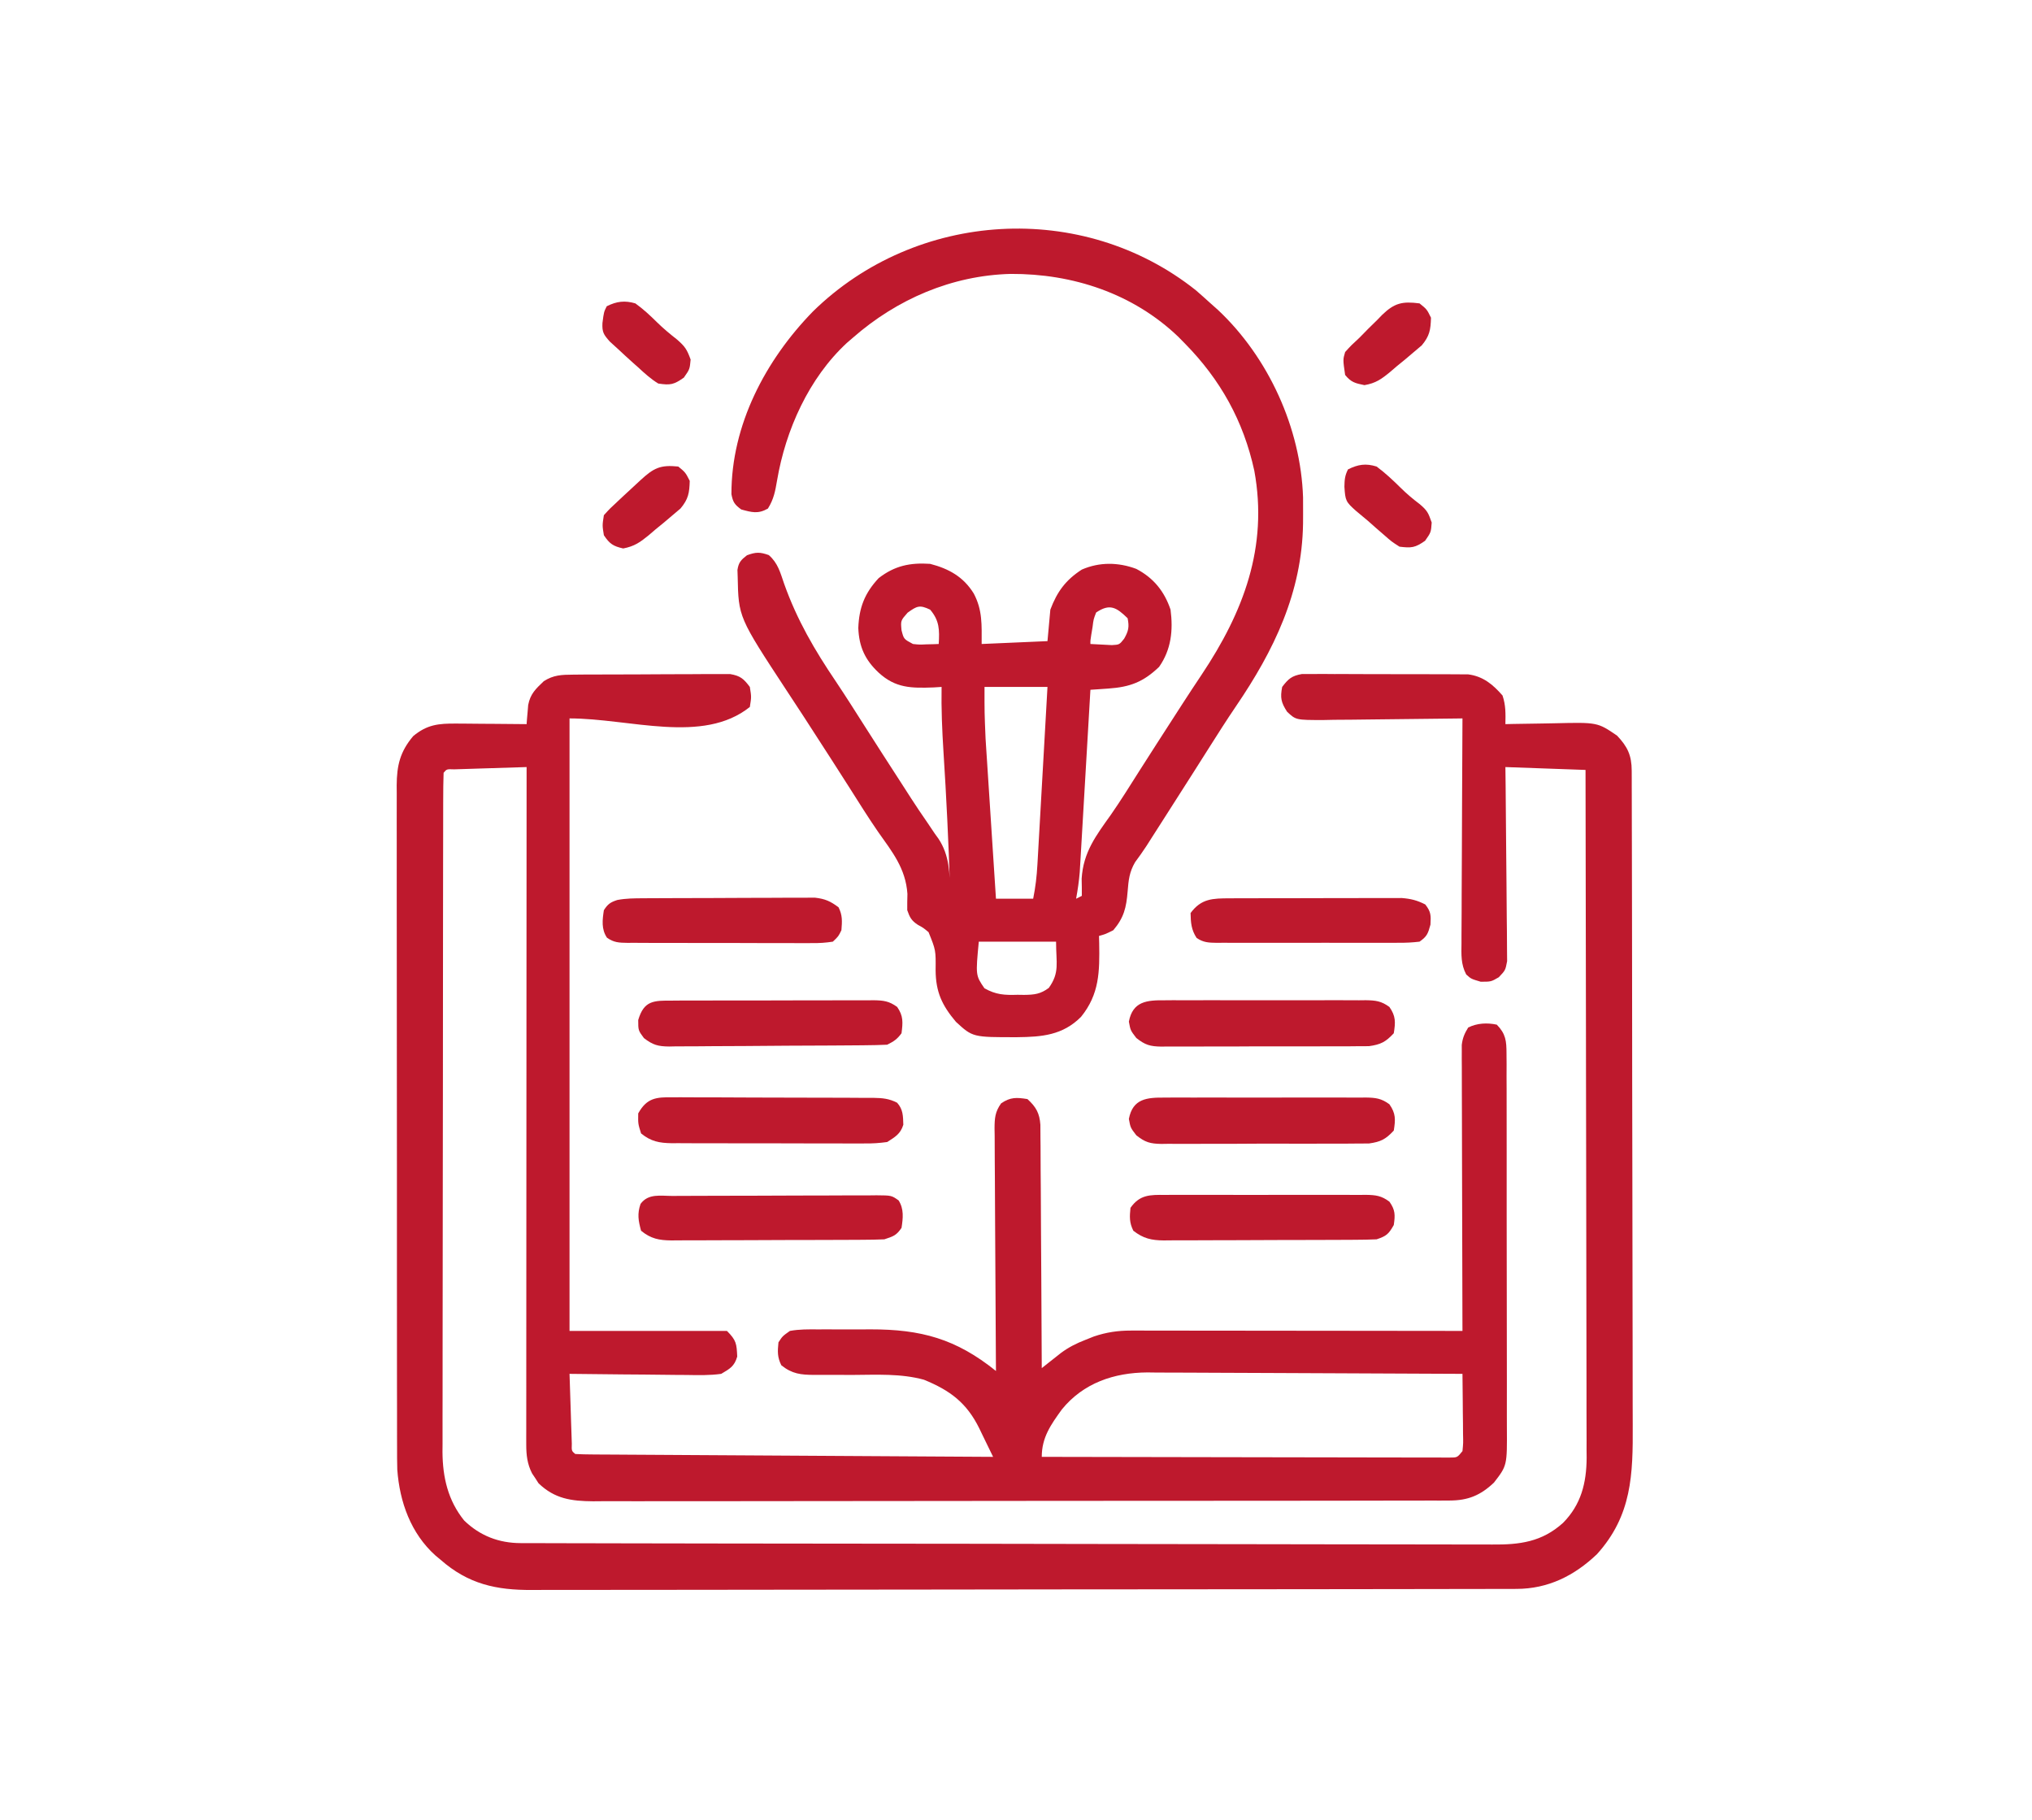 <?xml version="1.0" encoding="UTF-8"?>
<svg version="1.1" xmlns="http://www.w3.org/2000/svg" width="710" height="636">
<path d="M0 0 C1.268 -0.013 2.536 -0.026 3.843 -0.039 C5.223 -0.042 6.604 -0.044 7.984 -0.045 C9.404 -0.052 10.824 -0.059 12.243 -0.066 C15.216 -0.078 18.188 -0.081 21.16 -0.08 C24.967 -0.08 28.773 -0.107 32.579 -0.142 C35.51 -0.164 38.44 -0.168 41.371 -0.167 C42.774 -0.169 44.178 -0.178 45.581 -0.194 C47.544 -0.213 49.506 -0.205 51.469 -0.195 C52.585 -0.198 53.701 -0.201 54.851 -0.204 C58.413 0.407 59.585 1.429 61.734 4.291 C62.297 7.791 62.297 7.791 61.734 11.291 C45.303 24.436 19.777 15.291 -1.266 15.291 C-1.266 85.911 -1.266 156.531 -1.266 229.291 C16.884 229.291 35.034 229.291 53.734 229.291 C57.033 232.589 57.12 233.761 57.328 238.255 C56.333 241.665 54.795 242.486 51.734 244.291 C47.706 244.853 43.713 244.755 39.652 244.681 C38.483 244.675 37.314 244.67 36.109 244.664 C32.38 244.642 28.651 244.591 24.922 244.541 C22.391 244.52 19.861 244.502 17.33 244.486 C11.131 244.442 4.933 244.375 -1.266 244.291 C-1.128 248.77 -0.979 253.249 -0.828 257.728 C-0.789 259.007 -0.749 260.287 -0.709 261.605 C-0.667 262.82 -0.625 264.035 -0.582 265.287 C-0.527 266.975 -0.527 266.975 -0.471 268.698 C-0.553 271.219 -0.553 271.219 0.734 272.291 C2.62 272.399 4.509 272.437 6.397 272.449 C7.627 272.459 8.857 272.468 10.124 272.478 C11.5 272.484 12.875 272.49 14.25 272.496 C15.689 272.505 17.127 272.515 18.566 272.526 C22.483 272.553 26.4 272.574 30.317 272.594 C34.407 272.616 38.496 272.643 42.585 272.67 C50.334 272.72 58.083 272.765 65.832 272.808 C74.652 272.857 83.472 272.912 92.291 272.968 C110.439 273.082 128.587 273.188 146.734 273.291 C145.487 270.707 144.231 268.128 142.969 265.552 C142.619 264.824 142.268 264.096 141.908 263.346 C137.511 254.419 131.735 250.084 122.569 246.345 C114.52 244.132 106.089 244.622 97.797 244.666 C95.004 244.669 92.212 244.666 89.42 244.645 C87.694 244.633 85.969 244.635 84.244 244.655 C79.585 244.633 76.516 244.327 72.734 241.291 C71.314 238.45 71.42 236.436 71.734 233.291 C73.141 231.128 73.141 231.128 75.734 229.291 C79.003 228.688 82.231 228.73 85.547 228.759 C86.512 228.755 87.476 228.752 88.47 228.748 C90.514 228.745 92.559 228.752 94.603 228.769 C97.696 228.79 100.786 228.769 103.879 228.744 C121.519 228.718 133.769 232.03 147.734 243.291 C147.725 242.159 147.717 241.028 147.707 239.863 C147.626 229.21 147.566 218.556 147.527 207.903 C147.506 202.426 147.478 196.949 147.433 191.472 C147.389 186.187 147.365 180.903 147.355 175.619 C147.347 173.601 147.333 171.584 147.311 169.566 C147.282 166.743 147.278 163.921 147.28 161.098 C147.266 160.262 147.252 159.425 147.237 158.563 C147.262 154.95 147.404 152.75 149.544 149.775 C152.788 147.576 154.913 147.676 158.734 148.291 C161.767 151.052 162.971 153.256 163.253 157.271 C163.283 158.856 163.29 160.442 163.28 162.028 C163.291 162.897 163.301 163.766 163.312 164.661 C163.341 167.523 163.343 170.385 163.344 173.248 C163.359 175.236 163.375 177.224 163.394 179.212 C163.438 184.439 163.458 189.665 163.473 194.891 C163.492 200.227 163.534 205.562 163.574 210.898 C163.65 221.362 163.7 231.826 163.734 242.291 C164.345 241.805 164.957 241.32 165.586 240.821 C166.391 240.187 167.197 239.553 168.026 238.899 C168.823 238.27 169.62 237.64 170.441 236.992 C173.154 234.979 175.838 233.635 178.984 232.416 C179.959 232.026 180.933 231.637 181.938 231.236 C186.312 229.757 190.318 229.165 194.929 229.17 C195.954 229.169 196.979 229.168 198.035 229.166 C199.149 229.17 200.262 229.173 201.409 229.177 C202.59 229.177 203.771 229.177 204.988 229.177 C208.217 229.177 211.446 229.182 214.675 229.189 C218.053 229.195 221.431 229.196 224.809 229.197 C231.201 229.2 237.593 229.208 243.986 229.219 C251.265 229.23 258.544 229.235 265.824 229.24 C280.794 229.251 295.764 229.268 310.734 229.291 C310.73 228.022 310.725 226.753 310.721 225.445 C310.68 213.497 310.65 201.549 310.631 189.6 C310.62 183.457 310.606 177.314 310.583 171.171 C310.562 165.245 310.55 159.319 310.545 153.393 C310.541 151.13 310.534 148.866 310.523 146.603 C310.508 143.438 310.506 140.273 310.507 137.108 C310.5 136.169 310.493 135.229 310.486 134.261 C310.488 133.398 310.491 132.534 310.494 131.644 C310.491 130.521 310.491 130.521 310.488 129.376 C310.774 126.952 311.452 125.359 312.734 123.291 C315.844 121.736 319.365 121.563 322.734 122.291 C325.874 125.522 326.112 127.964 326.122 132.381 C326.137 134.255 326.137 134.255 326.152 136.166 C326.148 137.548 326.143 138.93 326.138 140.311 C326.144 141.768 326.151 143.226 326.159 144.683 C326.177 148.64 326.176 152.596 326.17 156.553 C326.167 159.858 326.173 163.163 326.179 166.468 C326.193 174.268 326.192 182.068 326.18 189.867 C326.169 197.908 326.183 205.947 326.21 213.987 C326.232 220.894 326.239 227.801 326.233 234.709 C326.229 238.832 326.232 242.955 326.249 247.078 C326.264 250.959 326.26 254.838 326.242 258.718 C326.238 260.139 326.241 261.56 326.252 262.981 C326.342 276.329 326.342 276.329 321.734 282.291 C317.043 286.741 312.677 288.538 306.238 288.548 C305.139 288.554 304.04 288.561 302.908 288.567 C301.706 288.564 300.504 288.561 299.266 288.558 C297.985 288.562 296.705 288.567 295.385 288.572 C291.831 288.584 288.278 288.584 284.725 288.581 C280.892 288.581 277.059 288.592 273.226 288.601 C265.716 288.618 258.207 288.624 250.698 288.625 C244.594 288.626 238.49 288.63 232.386 288.636 C215.08 288.654 197.775 288.663 180.469 288.661 C179.536 288.661 178.603 288.661 177.641 288.661 C176.707 288.661 175.773 288.661 174.811 288.661 C159.672 288.66 144.533 288.679 129.394 288.707 C113.849 288.736 98.305 288.75 82.76 288.748 C74.033 288.748 65.306 288.753 56.579 288.775 C49.148 288.793 41.718 288.797 34.288 288.784 C30.497 288.777 26.707 288.777 22.917 288.794 C18.805 288.813 14.695 288.8 10.583 288.785 C8.791 288.8 8.791 288.8 6.962 288.816 C-0.571 288.754 -6.458 287.977 -12.105 282.509 C-12.468 281.942 -12.83 281.375 -13.203 280.791 C-13.583 280.223 -13.964 279.656 -14.355 279.072 C-16.03 275.795 -16.391 272.679 -16.389 269.035 C-16.391 268.187 -16.393 267.34 -16.395 266.466 C-16.392 265.54 -16.389 264.614 -16.386 263.66 C-16.387 262.673 -16.388 261.685 -16.388 260.668 C-16.39 257.35 -16.385 254.031 -16.379 250.713 C-16.379 248.338 -16.379 245.963 -16.38 243.589 C-16.38 237.803 -16.376 232.018 -16.369 226.232 C-16.362 219.501 -16.361 212.769 -16.359 206.037 C-16.357 194.032 -16.351 182.027 -16.341 170.022 C-16.332 158.361 -16.325 146.699 -16.321 135.037 C-16.32 134.318 -16.32 133.599 -16.32 132.859 C-16.318 129.253 -16.317 125.647 -16.316 122.041 C-16.306 92.124 -16.288 62.207 -16.266 32.291 C-20.235 32.409 -24.204 32.533 -28.174 32.663 C-29.525 32.706 -30.876 32.748 -32.227 32.788 C-34.166 32.845 -36.104 32.91 -38.043 32.974 C-39.211 33.011 -40.379 33.047 -41.582 33.085 C-44.183 32.991 -44.183 32.991 -45.266 34.291 C-45.37 37.416 -45.409 40.519 -45.406 43.645 C-45.409 44.639 -45.412 45.633 -45.415 46.658 C-45.424 50.017 -45.425 53.376 -45.427 56.736 C-45.431 59.133 -45.436 61.531 -45.442 63.929 C-45.455 70.464 -45.461 77 -45.466 83.535 C-45.469 87.617 -45.473 91.699 -45.477 95.781 C-45.49 107.083 -45.5 118.385 -45.503 129.687 C-45.503 130.411 -45.504 131.135 -45.504 131.881 C-45.504 132.606 -45.504 133.332 -45.505 134.08 C-45.505 135.551 -45.505 137.021 -45.506 138.492 C-45.506 139.221 -45.506 139.951 -45.507 140.703 C-45.51 152.507 -45.528 164.311 -45.551 176.115 C-45.575 188.236 -45.587 200.357 -45.589 212.477 C-45.589 219.282 -45.595 226.086 -45.613 232.891 C-45.63 239.297 -45.632 245.703 -45.623 252.109 C-45.622 254.458 -45.627 256.806 -45.637 259.155 C-45.649 262.368 -45.644 265.581 -45.633 268.794 C-45.641 269.717 -45.649 270.641 -45.658 271.592 C-45.591 280.458 -43.739 288.528 -38.082 295.533 C-32.541 300.895 -25.933 303.411 -18.333 303.428 C-17.087 303.433 -15.84 303.438 -14.555 303.443 C-13.164 303.444 -11.772 303.444 -10.381 303.444 C-8.909 303.448 -7.437 303.453 -5.965 303.458 C-1.909 303.47 2.147 303.475 6.202 303.48 C10.573 303.486 14.943 303.497 19.313 303.508 C29.874 303.533 40.434 303.547 50.994 303.56 C53.977 303.564 56.959 303.568 59.941 303.572 C78.459 303.597 96.977 303.619 115.495 303.632 C119.785 303.635 124.075 303.638 128.365 303.641 C129.432 303.641 130.498 303.642 131.597 303.643 C148.868 303.656 166.14 303.689 183.412 303.73 C201.142 303.773 218.872 303.796 236.602 303.802 C246.557 303.805 256.513 303.817 266.469 303.85 C274.948 303.878 283.427 303.889 291.907 303.878 C296.232 303.872 300.557 303.875 304.882 303.9 C308.846 303.923 312.809 303.922 316.772 303.903 C318.203 303.9 319.633 303.906 321.063 303.921 C330.738 304.016 338.487 303.027 345.874 296.359 C352.182 289.978 354.062 282.444 354.122 273.638 C354.113 272.699 354.104 271.76 354.095 270.793 C354.098 269.773 354.1 268.752 354.103 267.701 C354.108 264.302 354.091 260.903 354.075 257.503 C354.074 255.059 354.075 252.614 354.076 250.169 C354.077 244.916 354.068 239.663 354.052 234.41 C354.027 226.816 354.019 219.221 354.016 211.626 C354.009 199.302 353.989 186.978 353.961 174.655 C353.933 162.687 353.912 150.72 353.899 138.753 C353.898 138.015 353.898 137.276 353.897 136.516 C353.893 132.811 353.889 129.106 353.885 125.402 C353.854 94.698 353.801 63.994 353.734 33.291 C339.874 32.796 339.874 32.796 325.734 32.291 C325.761 34.42 325.787 36.55 325.814 38.745 C325.897 45.781 325.952 52.818 325.993 59.855 C326.02 64.122 326.055 68.388 326.112 72.654 C326.166 76.772 326.196 80.888 326.209 85.006 C326.218 86.577 326.236 88.148 326.263 89.719 C326.299 91.919 326.304 94.118 326.302 96.319 C326.313 97.571 326.324 98.824 326.336 100.114 C325.734 103.291 325.734 103.291 323.425 105.726 C320.734 107.291 320.734 107.291 317.109 107.291 C313.734 106.291 313.734 106.291 312.045 104.756 C310.151 101.194 310.341 97.784 310.394 93.85 C310.393 93.001 310.393 92.152 310.392 91.277 C310.395 88.474 310.418 85.672 310.441 82.869 C310.447 80.924 310.451 78.979 310.454 77.034 C310.466 71.918 310.495 66.802 310.528 61.686 C310.559 56.464 310.573 51.243 310.588 46.021 C310.62 35.777 310.671 25.534 310.734 15.291 C310.019 15.302 309.303 15.313 308.566 15.324 C301.813 15.424 295.06 15.501 288.307 15.55 C284.835 15.576 281.363 15.611 277.892 15.668 C273.898 15.733 269.905 15.757 265.91 15.779 C264.667 15.805 263.424 15.83 262.144 15.857 C252.539 15.86 252.539 15.86 249.446 12.951 C247.348 9.69 247.006 8.096 247.734 4.291 C249.894 1.465 251.069 0.406 254.611 -0.211 C255.724 -0.211 256.837 -0.211 257.984 -0.211 C259.881 -0.225 259.881 -0.225 261.817 -0.24 C263.194 -0.229 264.572 -0.218 265.949 -0.206 C267.366 -0.206 268.784 -0.207 270.201 -0.21 C273.169 -0.211 276.137 -0.199 279.105 -0.176 C282.903 -0.148 286.7 -0.15 290.497 -0.163 C293.424 -0.17 296.35 -0.162 299.276 -0.15 C300.676 -0.145 302.076 -0.145 303.475 -0.149 C305.435 -0.152 307.395 -0.133 309.355 -0.114 C310.469 -0.108 311.583 -0.103 312.73 -0.097 C317.943 0.576 321.34 3.411 324.734 7.291 C325.892 10.764 325.803 13.651 325.734 17.291 C326.632 17.27 327.529 17.249 328.453 17.227 C331.815 17.158 335.177 17.109 338.54 17.071 C339.989 17.051 341.437 17.024 342.886 16.989 C357.894 16.637 357.894 16.637 364.734 21.291 C368.447 25.194 369.856 28.244 369.869 33.59 C369.873 34.473 369.878 35.356 369.882 36.265 C369.882 37.721 369.882 37.721 369.882 39.207 C369.885 40.237 369.889 41.268 369.893 42.33 C369.904 45.8 369.908 49.271 369.911 52.741 C369.918 55.223 369.924 57.705 369.931 60.187 C369.951 67.649 369.961 75.111 369.97 82.573 C369.974 86.089 369.98 89.606 369.985 93.123 C370.002 104.821 370.017 116.518 370.024 128.216 C370.026 131.252 370.028 134.287 370.03 137.323 C370.03 138.078 370.031 138.832 370.031 139.61 C370.039 151.816 370.065 164.022 370.097 176.229 C370.13 188.771 370.148 201.313 370.151 213.855 C370.154 220.893 370.162 227.93 370.188 234.968 C370.212 241.595 370.215 248.222 370.205 254.849 C370.205 257.275 370.211 259.702 370.225 262.128 C370.318 279.49 369.96 293.742 357.734 307.291 C349.777 314.867 340.629 319.407 329.604 319.425 C328.338 319.429 327.072 319.434 325.768 319.438 C324.361 319.438 322.954 319.438 321.546 319.438 C320.054 319.441 318.561 319.445 317.068 319.449 C312.959 319.459 308.851 319.463 304.742 319.465 C300.313 319.469 295.884 319.479 291.455 319.487 C280.756 319.507 270.057 319.517 259.358 319.526 C254.319 319.531 249.28 319.536 244.241 319.541 C227.49 319.558 210.739 319.573 193.988 319.58 C189.641 319.582 185.294 319.584 180.947 319.586 C179.866 319.586 178.786 319.587 177.672 319.587 C160.172 319.595 142.672 319.621 125.171 319.653 C107.203 319.686 89.234 319.704 71.266 319.708 C61.177 319.71 51.089 319.718 41.001 319.744 C32.409 319.766 23.817 319.774 15.225 319.764 C10.843 319.76 6.461 319.761 2.079 319.781 C-1.938 319.798 -5.954 319.797 -9.97 319.782 C-11.419 319.78 -12.867 319.784 -14.315 319.796 C-26.912 319.893 -36.686 317.708 -46.266 309.291 C-46.871 308.789 -47.477 308.288 -48.102 307.771 C-56.709 300.046 -60.626 289.074 -61.451 277.744 C-61.524 275.055 -61.537 272.372 -61.526 269.682 C-61.53 268.662 -61.534 267.641 -61.538 266.59 C-61.548 263.196 -61.544 259.803 -61.54 256.409 C-61.545 253.966 -61.55 251.522 -61.556 249.079 C-61.568 243.148 -61.57 237.217 -61.568 231.285 C-61.566 226.464 -61.568 221.642 -61.572 216.821 C-61.573 216.133 -61.573 215.446 -61.574 214.737 C-61.575 213.34 -61.576 211.943 -61.578 210.545 C-61.588 197.464 -61.586 184.383 -61.58 171.303 C-61.575 159.342 -61.586 147.381 -61.605 135.42 C-61.625 123.124 -61.633 110.828 -61.629 98.532 C-61.627 91.634 -61.63 84.736 -61.644 77.839 C-61.657 71.357 -61.655 64.875 -61.642 58.393 C-61.639 56.014 -61.642 53.636 -61.65 51.257 C-61.661 48.01 -61.653 44.764 -61.64 41.518 C-61.647 40.576 -61.655 39.635 -61.662 38.665 C-61.605 31.702 -60.499 26.935 -55.891 21.478 C-51.027 17.425 -47.027 17.045 -40.777 17.095 C-40.074 17.098 -39.371 17.101 -38.646 17.104 C-36.415 17.115 -34.184 17.14 -31.953 17.166 C-30.434 17.176 -28.915 17.185 -27.396 17.193 C-23.686 17.215 -19.976 17.249 -16.266 17.291 C-16.22 16.681 -16.175 16.071 -16.128 15.443 C-16.02 14.236 -16.02 14.236 -15.91 13.005 C-15.844 12.21 -15.778 11.415 -15.71 10.595 C-14.962 6.716 -13.101 4.994 -10.266 2.291 C-6.856 0.098 -4.01 0.027 0 0 Z M170.758 256.724 C166.887 262.085 163.734 266.515 163.734 273.291 C182.605 273.337 201.477 273.372 220.348 273.394 C229.109 273.404 237.871 273.419 246.633 273.441 C254.267 273.461 261.902 273.474 269.536 273.479 C273.581 273.481 277.625 273.487 281.67 273.502 C285.473 273.516 289.276 273.52 293.08 273.517 C294.479 273.517 295.878 273.521 297.277 273.529 C299.181 273.539 301.085 273.535 302.989 273.531 C304.057 273.533 305.124 273.535 306.224 273.537 C308.906 273.542 308.906 273.542 310.734 271.291 C311.013 268.473 311.013 268.473 310.93 265.189 C310.923 263.977 310.917 262.766 310.91 261.517 C310.893 260.246 310.877 258.975 310.859 257.666 C310.85 256.387 310.841 255.108 310.832 253.791 C310.808 250.624 310.775 247.457 310.734 244.291 C295.409 244.197 280.083 244.126 264.757 244.083 C257.64 244.063 250.523 244.035 243.406 243.989 C237.199 243.949 230.992 243.923 224.784 243.914 C221.501 243.909 218.219 243.895 214.936 243.868 C211.259 243.838 207.584 243.835 203.907 243.836 C202.834 243.822 201.761 243.808 200.655 243.793 C189.004 243.856 178.258 247.49 170.758 256.724 Z " fill="#BE192D" transform="translate(200.266,235.709)"/>
<path d="M0 0 C1.727 1.5 3.436 3.02 5.125 4.562 C5.964 5.309 6.803 6.055 7.668 6.824 C25.326 23.387 36.641 48.15 37.426 72.359 C37.445 74.344 37.449 76.328 37.438 78.312 C37.43 79.886 37.43 79.886 37.423 81.492 C37.06 105.633 27.249 125.855 13.938 145.387 C10.688 150.171 7.595 155.052 4.5 159.938 C3.313 161.81 2.125 163.682 0.938 165.555 C0.324 166.522 -0.29 167.49 -0.922 168.487 C-4.436 174.02 -7.968 179.541 -11.5 185.062 C-12.175 186.119 -12.85 187.175 -13.545 188.263 C-14.183 189.259 -14.82 190.255 -15.477 191.281 C-16.07 192.214 -16.663 193.147 -17.274 194.107 C-18.552 196.066 -19.883 197.936 -21.273 199.812 C-23.293 203.281 -23.551 206.079 -23.875 210.062 C-24.334 215.705 -25.169 219.187 -28.875 223.562 C-31.625 224.938 -31.625 224.938 -33.875 225.562 C-33.852 226.397 -33.829 227.231 -33.805 228.09 C-33.645 238.019 -33.705 245.898 -40.156 253.836 C-46.555 260.264 -53.846 260.848 -62.438 260.938 C-77.999 260.966 -77.999 260.966 -83.875 255.562 C-88.74 249.787 -90.903 245.155 -90.963 237.557 C-90.884 230.551 -90.884 230.551 -93.426 224.25 C-95.247 222.727 -95.247 222.727 -97.184 221.668 C-99.41 220.213 -100.002 219.067 -100.875 216.562 C-100.895 214.667 -100.868 212.77 -100.812 210.875 C-101.425 201.955 -106.105 196.213 -111.102 189.131 C-114.504 184.203 -117.668 179.119 -120.875 174.062 C-122.254 171.903 -123.634 169.744 -125.016 167.586 C-125.675 166.556 -126.334 165.525 -127.014 164.464 C-129.1 161.212 -131.197 157.967 -133.302 154.727 C-134.611 152.708 -135.915 150.686 -137.219 148.664 C-139.113 145.727 -141.036 142.81 -142.969 139.898 C-159.837 114.205 -159.837 114.205 -160.125 100 C-160.151 99.236 -160.177 98.471 -160.203 97.684 C-159.791 95.021 -158.97 94.202 -156.875 92.562 C-153.791 91.426 -152.36 91.389 -149.25 92.5 C-146.036 95.291 -145.233 98.651 -143.875 102.562 C-139.392 115.15 -133.227 125.721 -125.748 136.764 C-122.33 141.871 -119.049 147.066 -115.75 152.25 C-111.635 158.694 -107.517 165.135 -103.35 171.545 C-102.033 173.574 -100.727 175.609 -99.422 177.645 C-97.67 180.367 -95.861 183.039 -94.016 185.699 C-93.094 187.07 -92.172 188.441 -91.25 189.812 C-90.823 190.402 -90.397 190.991 -89.958 191.598 C-86.07 197.484 -86.049 203.656 -85.875 210.562 C-85.905 209.603 -85.905 209.603 -85.935 208.624 C-86.439 192.813 -87.199 177.038 -88.214 161.252 C-88.693 153.68 -89.011 146.152 -88.875 138.562 C-90.252 138.65 -90.252 138.65 -91.656 138.738 C-99.477 139.026 -104.972 138.994 -110.875 133.562 C-115.628 129.115 -117.719 124.525 -117.977 117.988 C-117.718 110.867 -115.753 105.799 -110.875 100.562 C-105.264 96.197 -99.854 95.097 -92.875 95.562 C-86.339 97.252 -81.238 100.08 -77.625 105.938 C-74.535 111.805 -74.875 116.875 -74.875 123.562 C-67.285 123.233 -59.695 122.903 -51.875 122.562 C-51.545 118.933 -51.215 115.302 -50.875 111.562 C-48.515 105.298 -45.53 101.217 -39.875 97.562 C-33.709 94.887 -27.15 94.967 -20.855 97.316 C-14.826 100.456 -11.027 105.162 -8.875 111.562 C-7.934 118.78 -8.631 125.509 -12.875 131.562 C-18.376 136.82 -22.993 138.6 -30.562 139.125 C-31.742 139.209 -32.921 139.293 -34.137 139.379 C-35.04 139.439 -35.944 139.5 -36.875 139.562 C-36.923 140.389 -36.971 141.215 -37.02 142.066 C-37.473 149.864 -37.929 157.661 -38.388 165.459 C-38.624 169.467 -38.859 173.476 -39.091 177.484 C-39.315 181.355 -39.542 185.226 -39.771 189.097 C-39.858 190.571 -39.944 192.046 -40.028 193.52 C-40.147 195.591 -40.27 197.661 -40.394 199.731 C-40.463 200.908 -40.532 202.085 -40.603 203.297 C-40.864 206.431 -41.31 209.471 -41.875 212.562 C-41.215 212.232 -40.555 211.903 -39.875 211.562 C-39.854 209.563 -39.885 207.562 -39.938 205.562 C-39.358 196.258 -34.93 190.54 -29.648 183.115 C-26.234 178.2 -23.078 173.116 -19.875 168.062 C-18.497 165.906 -17.118 163.749 -15.738 161.594 C-15.079 160.564 -14.42 159.534 -13.741 158.473 C-11.191 154.496 -8.63 150.528 -6.062 146.562 C-5.631 145.894 -5.199 145.225 -4.755 144.536 C-2.532 141.096 -0.285 137.675 1.996 134.273 C16.561 112.443 25.286 89.763 20.395 63.027 C16.613 45.643 8.548 31.19 -3.875 18.562 C-4.636 17.789 -5.396 17.016 -6.18 16.219 C-21.992 1.081 -43.04 -5.844 -64.735 -5.74 C-85.317 -5.212 -104.513 3.102 -119.875 16.562 C-120.908 17.452 -120.908 17.452 -121.961 18.359 C-135.262 30.662 -143.37 48.798 -146.355 66.395 C-147.002 70.171 -147.508 72.978 -149.562 76.25 C-152.988 78.194 -155.155 77.577 -158.875 76.562 C-161.153 74.896 -161.793 74.006 -162.309 71.207 C-162.342 47.024 -150.413 24.382 -133.789 7.344 C-97.729 -27.954 -39.664 -31.563 0 0 Z M-100.75 112.625 C-103.186 115.389 -103.186 115.389 -102.875 118.75 C-102.088 121.853 -102.088 121.853 -98.875 123.562 C-96.589 123.804 -96.589 123.804 -94.188 123.688 C-93.379 123.669 -92.571 123.651 -91.738 123.633 C-91.123 123.61 -90.509 123.586 -89.875 123.562 C-89.586 118.644 -89.598 115.404 -92.875 111.562 C-96.538 109.827 -97.435 110.247 -100.75 112.625 Z M-34.875 112.562 C-35.792 114.932 -35.792 114.932 -36.125 117.625 C-36.275 118.523 -36.424 119.422 -36.578 120.348 C-36.897 122.355 -36.897 122.355 -36.875 123.562 C-35.272 123.671 -33.668 123.748 -32.062 123.812 C-30.723 123.882 -30.723 123.882 -29.355 123.953 C-26.74 123.797 -26.74 123.797 -25.082 121.703 C-23.553 118.992 -23.263 117.625 -23.875 114.562 C-27.822 110.72 -30.113 109.353 -34.875 112.562 Z M-73.875 138.562 C-73.888 147.608 -73.888 147.608 -73.508 156.594 C-73.428 157.855 -73.348 159.115 -73.265 160.414 C-73.177 161.749 -73.088 163.083 -73 164.418 C-72.91 165.815 -72.82 167.211 -72.731 168.608 C-72.497 172.246 -72.26 175.884 -72.021 179.522 C-71.777 183.25 -71.537 186.977 -71.297 190.705 C-70.827 197.991 -70.352 205.277 -69.875 212.562 C-65.585 212.562 -61.295 212.562 -56.875 212.562 C-56.056 208.468 -55.629 204.806 -55.394 200.661 C-55.355 199.987 -55.316 199.313 -55.276 198.619 C-55.148 196.407 -55.025 194.194 -54.902 191.98 C-54.814 190.441 -54.726 188.901 -54.638 187.361 C-54.406 183.319 -54.179 179.276 -53.952 175.233 C-53.72 171.104 -53.484 166.975 -53.248 162.846 C-52.786 154.752 -52.33 146.657 -51.875 138.562 C-59.135 138.562 -66.395 138.562 -73.875 138.562 Z M-75.875 227.562 C-76.989 239.341 -76.989 239.341 -73.91 243.84 C-69.888 246.123 -66.861 246.269 -62.312 246.125 C-61.558 246.136 -60.803 246.147 -60.025 246.158 C-56.456 246.111 -54.299 245.88 -51.41 243.715 C-47.552 238.305 -48.875 235.119 -48.875 227.562 C-57.785 227.562 -66.695 227.562 -75.875 227.562 Z " fill="#BE192D" transform="translate(417.875,101.438)"/>
<path d="M0 0 C0.813 -0.007 1.627 -0.014 2.465 -0.021 C5.152 -0.039 7.837 -0.027 10.523 -0.014 C12.391 -0.016 14.259 -0.02 16.127 -0.025 C20.041 -0.031 23.955 -0.023 27.869 -0.004 C32.887 0.019 37.903 0.006 42.92 -0.018 C46.777 -0.033 50.634 -0.028 54.491 -0.018 C56.341 -0.015 58.191 -0.018 60.041 -0.028 C62.627 -0.038 65.211 -0.022 67.797 0 C68.562 -0.008 69.326 -0.016 70.114 -0.025 C73.572 0.031 75.548 0.26 78.37 2.331 C80.63 5.563 80.516 7.676 79.898 11.518 C77.062 14.565 75.369 15.452 71.218 16.032 C69.773 16.059 68.328 16.064 66.883 16.051 C66.09 16.06 65.298 16.068 64.481 16.077 C61.87 16.1 59.26 16.093 56.648 16.084 C54.829 16.089 53.01 16.095 51.19 16.103 C47.381 16.113 43.571 16.109 39.762 16.094 C34.882 16.077 30.004 16.1 25.124 16.135 C21.369 16.157 17.613 16.156 13.857 16.148 C12.058 16.147 10.259 16.154 8.46 16.168 C5.944 16.186 3.43 16.171 0.914 16.149 C-0.197 16.166 -0.197 16.166 -1.331 16.184 C-5.246 16.112 -6.96 15.63 -10.067 13.17 C-12.102 10.518 -12.102 10.518 -12.664 7.455 C-11.299 0.325 -6.362 -0.067 0 0 Z " fill="#BE192D" transform="translate(407.102,383.482)"/>
<path d="M0 0 C0.825 -0.005 1.649 -0.01 2.499 -0.015 C5.233 -0.03 7.967 -0.036 10.701 -0.042 C12.597 -0.048 14.493 -0.053 16.388 -0.059 C20.366 -0.07 24.343 -0.076 28.32 -0.079 C33.422 -0.085 38.525 -0.109 43.627 -0.137 C47.543 -0.156 51.459 -0.161 55.376 -0.162 C57.257 -0.165 59.139 -0.174 61.02 -0.187 C63.649 -0.204 66.277 -0.202 68.906 -0.195 C69.687 -0.205 70.468 -0.214 71.273 -0.223 C76.532 -0.182 76.532 -0.182 79 1.562 C80.904 4.552 80.551 7.758 80.018 11.161 C78.206 13.835 77.14 14.12 74.018 15.161 C71.474 15.267 68.957 15.318 66.413 15.322 C65.64 15.327 64.867 15.332 64.071 15.337 C61.514 15.352 58.958 15.359 56.401 15.364 C54.623 15.37 52.846 15.376 51.069 15.382 C47.341 15.392 43.614 15.398 39.886 15.401 C35.113 15.407 30.339 15.431 25.565 15.459 C21.893 15.478 18.222 15.483 14.55 15.485 C12.79 15.488 11.03 15.496 9.27 15.509 C6.807 15.526 4.345 15.524 1.882 15.518 C1.156 15.527 0.431 15.536 -0.316 15.546 C-4.687 15.509 -7.566 14.958 -10.982 12.161 C-11.945 8.629 -12.365 6.279 -11.17 2.786 C-8.445 -0.943 -4.183 0.006 0 0 Z " fill="#BE192D" transform="translate(234.982,417.839)"/>
<path d="M0 0 C0.813 -0.007 1.627 -0.014 2.465 -0.021 C5.152 -0.039 7.837 -0.027 10.523 -0.014 C12.391 -0.016 14.259 -0.02 16.127 -0.025 C20.041 -0.031 23.955 -0.023 27.869 -0.004 C32.887 0.019 37.903 0.006 42.92 -0.018 C46.777 -0.033 50.634 -0.028 54.491 -0.018 C56.341 -0.015 58.191 -0.018 60.041 -0.028 C62.627 -0.038 65.211 -0.022 67.797 0 C68.562 -0.008 69.326 -0.016 70.114 -0.025 C73.572 0.031 75.548 0.26 78.37 2.331 C80.63 5.563 80.516 7.676 79.898 11.518 C77.062 14.565 75.369 15.452 71.218 16.032 C69.773 16.059 68.328 16.064 66.883 16.051 C66.09 16.06 65.298 16.068 64.481 16.077 C61.87 16.1 59.26 16.093 56.648 16.084 C54.829 16.089 53.01 16.095 51.19 16.103 C47.381 16.113 43.571 16.109 39.762 16.094 C34.882 16.077 30.004 16.1 25.124 16.135 C21.369 16.157 17.613 16.156 13.857 16.148 C12.058 16.147 10.259 16.154 8.46 16.168 C5.944 16.186 3.43 16.171 0.914 16.149 C-0.197 16.166 -0.197 16.166 -1.331 16.184 C-5.246 16.112 -6.96 15.63 -10.067 13.17 C-12.102 10.518 -12.102 10.518 -12.664 7.455 C-11.299 0.325 -6.362 -0.067 0 0 Z " fill="#BE192D" transform="translate(407.102,349.482)"/>
<path d="M0 0 C1.22 -0.01 1.22 -0.01 2.465 -0.021 C5.156 -0.039 7.848 -0.035 10.539 -0.03 C12.409 -0.034 14.278 -0.039 16.148 -0.045 C20.068 -0.054 23.987 -0.052 27.907 -0.042 C32.932 -0.031 37.957 -0.051 42.982 -0.08 C46.843 -0.098 50.705 -0.098 54.566 -0.092 C56.419 -0.092 58.272 -0.098 60.124 -0.111 C62.715 -0.125 65.304 -0.115 67.895 -0.098 C68.661 -0.107 69.427 -0.117 70.217 -0.127 C73.678 -0.079 75.661 0.148 78.492 2.213 C80.694 5.387 80.491 7.637 80.012 11.404 C78.469 13.508 77.331 14.245 75.012 15.404 C72.445 15.523 69.905 15.582 67.337 15.597 C66.149 15.609 66.149 15.609 64.937 15.622 C62.309 15.647 59.682 15.663 57.055 15.677 C56.158 15.683 55.262 15.688 54.338 15.694 C49.593 15.72 44.847 15.74 40.102 15.754 C35.199 15.771 30.296 15.816 25.393 15.867 C21.625 15.9 17.856 15.912 14.087 15.917 C12.28 15.924 10.473 15.939 8.666 15.963 C6.135 15.995 3.606 15.995 1.075 15.988 C-0.043 16.012 -0.043 16.012 -1.184 16.037 C-5.099 15.99 -6.852 15.509 -9.992 13.094 C-11.988 10.404 -11.988 10.404 -11.988 6.779 C-9.963 -0.055 -6.615 -0.039 0 0 Z " fill="#BE192D" transform="translate(234.988,349.596)"/>
<path d="M0 0 C0.813 -0.007 1.627 -0.014 2.465 -0.021 C5.152 -0.039 7.837 -0.027 10.523 -0.014 C12.391 -0.016 14.259 -0.02 16.127 -0.025 C20.041 -0.031 23.955 -0.023 27.869 -0.004 C32.887 0.019 37.903 0.006 42.92 -0.018 C46.777 -0.033 50.634 -0.028 54.491 -0.018 C56.341 -0.015 58.191 -0.018 60.041 -0.028 C62.627 -0.038 65.211 -0.022 67.797 0 C68.562 -0.008 69.326 -0.016 70.114 -0.025 C73.595 0.031 75.549 0.258 78.377 2.362 C80.442 5.288 80.41 7.008 79.898 10.518 C78.119 13.653 77.375 14.359 73.898 15.518 C71.355 15.624 68.838 15.675 66.293 15.679 C65.521 15.684 64.748 15.689 63.952 15.694 C61.395 15.708 58.838 15.715 56.281 15.721 C54.504 15.726 52.727 15.732 50.949 15.738 C47.222 15.748 43.494 15.754 39.767 15.758 C34.993 15.763 30.22 15.787 25.446 15.816 C21.774 15.834 18.102 15.84 14.431 15.841 C12.671 15.844 10.911 15.852 9.151 15.865 C6.688 15.882 4.225 15.881 1.762 15.874 C1.037 15.883 0.311 15.892 -0.436 15.902 C-4.825 15.866 -7.611 15.219 -11.102 12.518 C-12.522 9.677 -12.416 7.663 -12.102 4.518 C-8.863 -0.112 -5.247 -0.056 0 0 Z " fill="#BE192D" transform="translate(407.102,417.482)"/>
<path d="M0 0 C0.813 -0.006 1.627 -0.011 2.465 -0.017 C5.152 -0.029 7.837 -0.004 10.523 0.021 C12.391 0.023 14.259 0.023 16.127 0.021 C20.042 0.023 23.955 0.042 27.869 0.073 C32.886 0.113 37.903 0.117 42.92 0.11 C46.777 0.107 50.634 0.119 54.491 0.136 C56.341 0.143 58.191 0.146 60.041 0.145 C62.627 0.147 65.211 0.168 67.797 0.195 C68.562 0.192 69.326 0.189 70.114 0.186 C73.25 0.237 75.564 0.442 78.37 1.895 C80.467 4.255 80.427 6.507 80.527 9.58 C79.53 12.807 77.701 13.81 74.898 15.615 C72.121 15.997 69.746 16.154 66.975 16.117 C65.801 16.125 65.801 16.125 64.603 16.133 C62.024 16.146 59.446 16.129 56.867 16.111 C55.07 16.111 53.273 16.113 51.476 16.116 C47.714 16.117 43.952 16.105 40.189 16.082 C35.37 16.053 30.552 16.056 25.733 16.069 C22.024 16.076 18.314 16.068 14.605 16.056 C12.828 16.051 11.052 16.051 9.275 16.055 C6.791 16.058 4.307 16.041 1.822 16.019 C0.725 16.026 0.725 16.026 -0.395 16.033 C-4.774 15.969 -7.671 15.407 -11.102 12.615 C-12.164 9.24 -12.164 9.24 -12.102 5.615 C-9.073 0.18 -5.792 -0.1 0 0 Z " fill="#BE192D" transform="translate(235.102,383.385)"/>
<path d="M0 0 C0.675 -0.003 1.35 -0.007 2.046 -0.01 C4.278 -0.02 6.51 -0.022 8.743 -0.023 C10.296 -0.026 11.849 -0.029 13.402 -0.033 C16.659 -0.039 19.915 -0.041 23.172 -0.04 C27.34 -0.04 31.509 -0.054 35.677 -0.071 C38.886 -0.082 42.094 -0.084 45.303 -0.083 C46.839 -0.085 48.376 -0.089 49.912 -0.097 C52.064 -0.107 54.215 -0.104 56.367 -0.098 C58.202 -0.1 58.202 -0.1 60.074 -0.102 C63.274 0.142 65.465 0.697 68.313 2.145 C70.307 4.684 70.324 5.962 70.125 9.208 C69.251 12.37 68.947 13.29 66.313 15.145 C63.807 15.441 61.55 15.555 59.043 15.533 C58.307 15.539 57.57 15.544 56.81 15.549 C54.374 15.563 51.937 15.554 49.5 15.544 C47.808 15.546 46.116 15.549 44.423 15.552 C40.876 15.557 37.328 15.55 33.781 15.536 C29.231 15.519 24.681 15.529 20.131 15.547 C16.636 15.558 13.142 15.554 9.647 15.547 C7.969 15.545 6.291 15.547 4.613 15.554 C2.269 15.562 -0.074 15.55 -2.417 15.533 C-3.46 15.543 -3.46 15.543 -4.524 15.552 C-7.328 15.515 -9.239 15.455 -11.583 13.836 C-13.45 10.977 -13.628 8.512 -13.687 5.145 C-9.943 0.064 -5.967 0.019 0 0 Z " fill="#BE192D" transform="translate(429.687,313.855)"/>
<path d="M0 0 C1.013 -0.007 1.013 -0.007 2.046 -0.015 C4.273 -0.03 6.5 -0.036 8.727 -0.042 C10.279 -0.048 11.83 -0.054 13.382 -0.059 C16.633 -0.07 19.883 -0.076 23.134 -0.079 C27.294 -0.085 31.455 -0.109 35.615 -0.137 C38.82 -0.156 42.024 -0.161 45.228 -0.162 C46.762 -0.165 48.296 -0.173 49.829 -0.187 C51.976 -0.204 54.123 -0.202 56.27 -0.195 C57.49 -0.199 58.71 -0.203 59.968 -0.206 C63.499 0.195 65.379 1.038 68.199 3.161 C69.604 5.97 69.448 8.049 69.199 11.161 C68.144 13.325 68.144 13.325 66.199 15.161 C63.606 15.559 61.433 15.698 58.838 15.663 C58.091 15.668 57.345 15.674 56.576 15.679 C54.106 15.692 51.638 15.675 49.168 15.657 C47.453 15.657 45.738 15.659 44.024 15.662 C40.429 15.663 36.835 15.65 33.24 15.628 C28.629 15.599 24.02 15.602 19.409 15.615 C15.868 15.622 12.327 15.614 8.785 15.602 C7.085 15.597 5.385 15.597 3.685 15.601 C1.31 15.603 -1.064 15.587 -3.439 15.565 C-4.496 15.572 -4.496 15.572 -5.574 15.579 C-8.467 15.535 -10.354 15.485 -12.736 13.757 C-14.714 10.792 -14.328 7.575 -13.801 4.161 C-12.405 1.999 -11.527 1.401 -9.116 0.605 C-6.052 0.018 -3.121 0.017 0 0 Z " fill="#BE192D" transform="translate(224.801,313.839)"/>
<path d="M0 0 C3.041 2.264 5.676 4.737 8.371 7.402 C10.542 9.547 12.697 11.358 15.125 13.188 C17.693 15.383 18.051 16.144 19.25 19.562 C19 23 19 23 16.938 25.938 C13.452 28.385 12.171 28.511 8 28 C5.254 26.242 5.254 26.242 2.562 23.875 C1.618 23.056 0.673 22.238 -0.301 21.395 C-1.192 20.604 -2.082 19.814 -3 19 C-4.374 17.853 -5.748 16.706 -7.125 15.562 C-10.775 12.309 -10.939 11.962 -11.25 7.062 C-11.196 4.592 -11.114 3.227 -10 1 C-6.458 -0.771 -3.727 -1.169 0 0 Z " fill="#BE192D" transform="translate(481,163)"/>
<path d="M0 0 C2.764 1.984 5.107 4.168 7.527 6.559 C9.772 8.775 12.086 10.68 14.562 12.625 C17.333 15.058 18.001 16.002 19.312 19.625 C19 23 19 23 16.938 25.938 C13.404 28.418 12.234 28.63 8 28 C5.379 26.392 3.191 24.395 0.938 22.312 C0.339 21.782 -0.26 21.252 -0.877 20.705 C-2.608 19.16 -4.306 17.585 -6 16 C-6.958 15.13 -7.916 14.26 -8.902 13.363 C-11.08 10.91 -11.651 10.078 -11.5 6.875 C-11 3 -11 3 -10 1 C-6.516 -0.742 -3.679 -1.077 0 0 Z " fill="#BE192D" transform="translate(222,106)"/>
<path d="M0 0 C2.562 2.062 2.562 2.062 4 5 C3.882 9.233 3.52 11.378 0.777 14.66 C-0.628 15.849 -0.628 15.849 -2.062 17.062 C-3.058 17.907 -4.053 18.751 -5.078 19.621 C-6.042 20.406 -7.007 21.191 -8 22 C-8.758 22.651 -9.516 23.302 -10.297 23.973 C-13.362 26.485 -15.296 27.878 -19.25 28.562 C-22.47 27.904 -23.909 27.574 -26 25 C-26.778 19.639 -26.778 19.639 -26 17 C-23.859 14.637 -23.859 14.637 -21 12 C-19.98 10.965 -18.963 9.928 -17.949 8.887 C-16.863 7.819 -15.776 6.753 -14.688 5.688 C-14.157 5.138 -13.627 4.588 -13.08 4.021 C-8.741 -0.161 -5.995 -0.776 0 0 Z " fill="#BE192D" transform="translate(496,106)"/>
<path d="M0 0 C2.5 2.062 2.5 2.062 4 5 C3.887 9.235 3.52 11.377 0.777 14.66 C-0.628 15.849 -0.628 15.849 -2.062 17.062 C-3.058 17.907 -4.053 18.751 -5.078 19.621 C-6.042 20.406 -7.007 21.191 -8 22 C-8.758 22.651 -9.516 23.302 -10.297 23.973 C-13.347 26.473 -15.333 27.872 -19.25 28.625 C-22.771 27.825 -23.993 27.011 -26 24 C-26.562 20.562 -26.562 20.562 -26 17 C-23.852 14.637 -23.852 14.637 -21 12 C-20.504 11.533 -20.008 11.067 -19.497 10.586 C-17.945 9.13 -16.381 7.688 -14.812 6.25 C-14.279 5.756 -13.746 5.263 -13.197 4.754 C-8.62 0.551 -6.346 -0.657 0 0 Z " fill="#BE192D" transform="translate(237,163)"/>
</svg>
